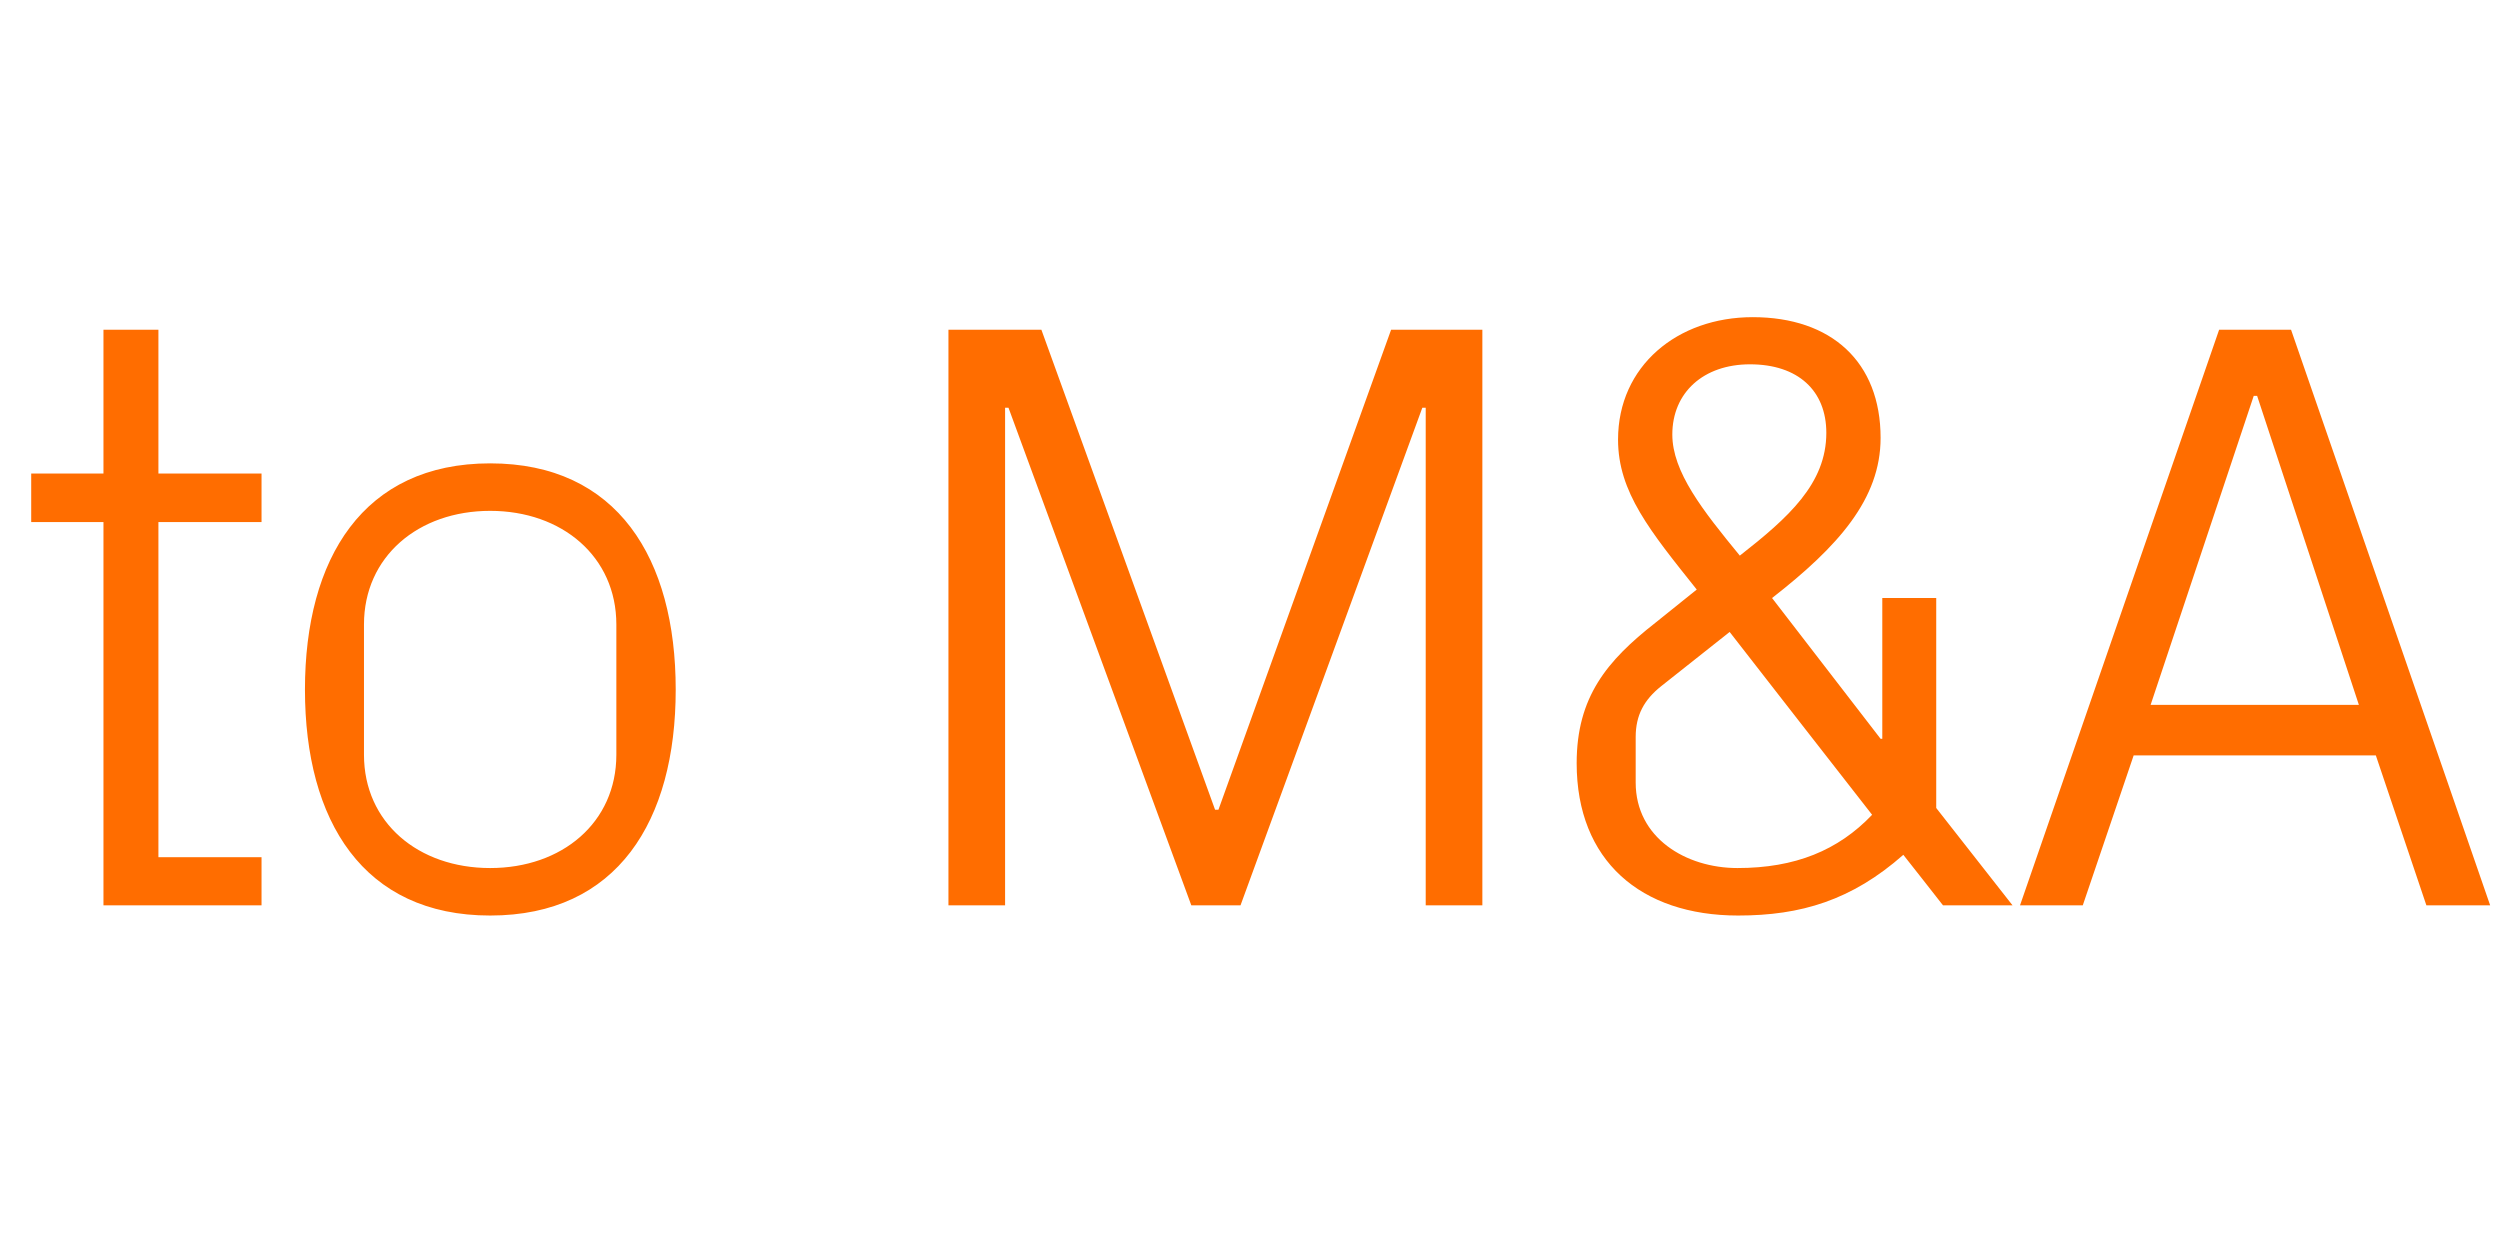 <?xml version="1.0" standalone="no"?><!DOCTYPE svg PUBLIC "-//W3C//DTD SVG 1.1//EN" "http://www.w3.org/Graphics/SVG/1.1/DTD/svg11.dtd"><svg xmlns="http://www.w3.org/2000/svg" version="1.1" width="737px" height="368.7px" viewBox="0 -66 737 368.7" style="top:-66px">  <desc>to M&amp;A</desc>  <defs/>  <g id="Polygon19474">    <path d="M 46.7 186.7 L 77.1 186.7 L 77.1 200.9 L 30.5 200.9 L 30.5 87.9 L 9.2 87.9 L 9.2 73.6 L 30.5 73.6 L 30.5 31.2 L 46.7 31.2 L 46.7 73.6 L 77.1 73.6 L 77.1 87.9 L 46.7 87.9 L 46.7 186.7 Z M 144.5 70.6 C 182 70.6 199.2 98.6 199.2 137.3 C 199.2 176 182 203.9 144.5 203.9 C 107.1 203.9 89.9 176 89.9 137.3 C 89.9 98.6 107.1 70.6 144.5 70.6 Z M 181.7 118.1 C 181.7 98.1 165.7 84.6 144.5 84.6 C 123.3 84.6 107.3 98.1 107.3 118.1 C 107.3 118.1 107.3 156.5 107.3 156.5 C 107.3 176.5 123.3 189.9 144.5 189.9 C 165.7 189.9 181.7 176.5 181.7 156.5 C 181.7 156.5 181.7 118.1 181.7 118.1 Z M 358.2 172.7 L 359.2 172.7 L 410.1 31.2 L 437 31.2 L 437 200.9 L 420.3 200.9 L 420.3 54.2 L 419.3 54.2 L 365.7 200.9 L 351.2 200.9 L 297.3 54.2 L 296.3 54.2 L 296.3 200.9 L 279.6 200.9 L 279.6 31.2 L 307 31.2 L 358.2 172.7 Z M 554.9 151.8 L 554.9 110.3 L 570.8 110.3 L 570.8 172.2 L 593.3 200.9 L 572.8 200.9 C 572.8 200.9 561.1 185.95 561.1 186 C 545.9 199.4 530.9 203.9 512.4 203.9 C 483.7 203.9 464.8 187.7 464.8 159 C 464.8 139.5 473.7 128.8 488 117.6 C 488 117.6 500.2 107.8 500.2 107.8 C 486.5 90.6 477 79.1 477 63.6 C 477 41.9 494.5 27.5 516.7 27.5 C 539.9 27.5 554.4 40.7 554.4 63.1 C 554.4 81.1 541.9 95.1 522.4 110.3 C 522.41 110.32 554.4 151.8 554.4 151.8 L 554.9 151.8 Z M 482.2 164.7 C 482.2 181 497 189.9 512.2 189.9 C 529.2 189.9 541.9 184.7 551.9 174.2 C 551.86 174.22 509.9 120.3 509.9 120.3 C 509.9 120.3 489.71 136.28 489.7 136.3 C 484.7 140.3 482.2 144.8 482.2 151.3 C 482.2 151.3 482.2 164.7 482.2 164.7 Z M 538.4 61.6 C 538.4 49.2 530.1 41.4 515.9 41.4 C 502.2 41.4 493 49.7 493 62.1 C 493 73.1 501.9 84.4 512.9 97.8 C 527.2 86.6 538.4 76.6 538.4 61.6 Z M 700.4 156.7 L 629 156.7 L 614 200.9 L 595.5 200.9 L 654.2 31.2 L 675.4 31.2 L 734.1 200.9 L 715.3 200.9 L 700.4 156.7 Z M 664.4 50.7 L 634 141.8 L 695.4 141.8 L 665.4 50.7 L 664.4 50.7 Z " stroke="none" fill="#ff6d00"/>  </g></svg>